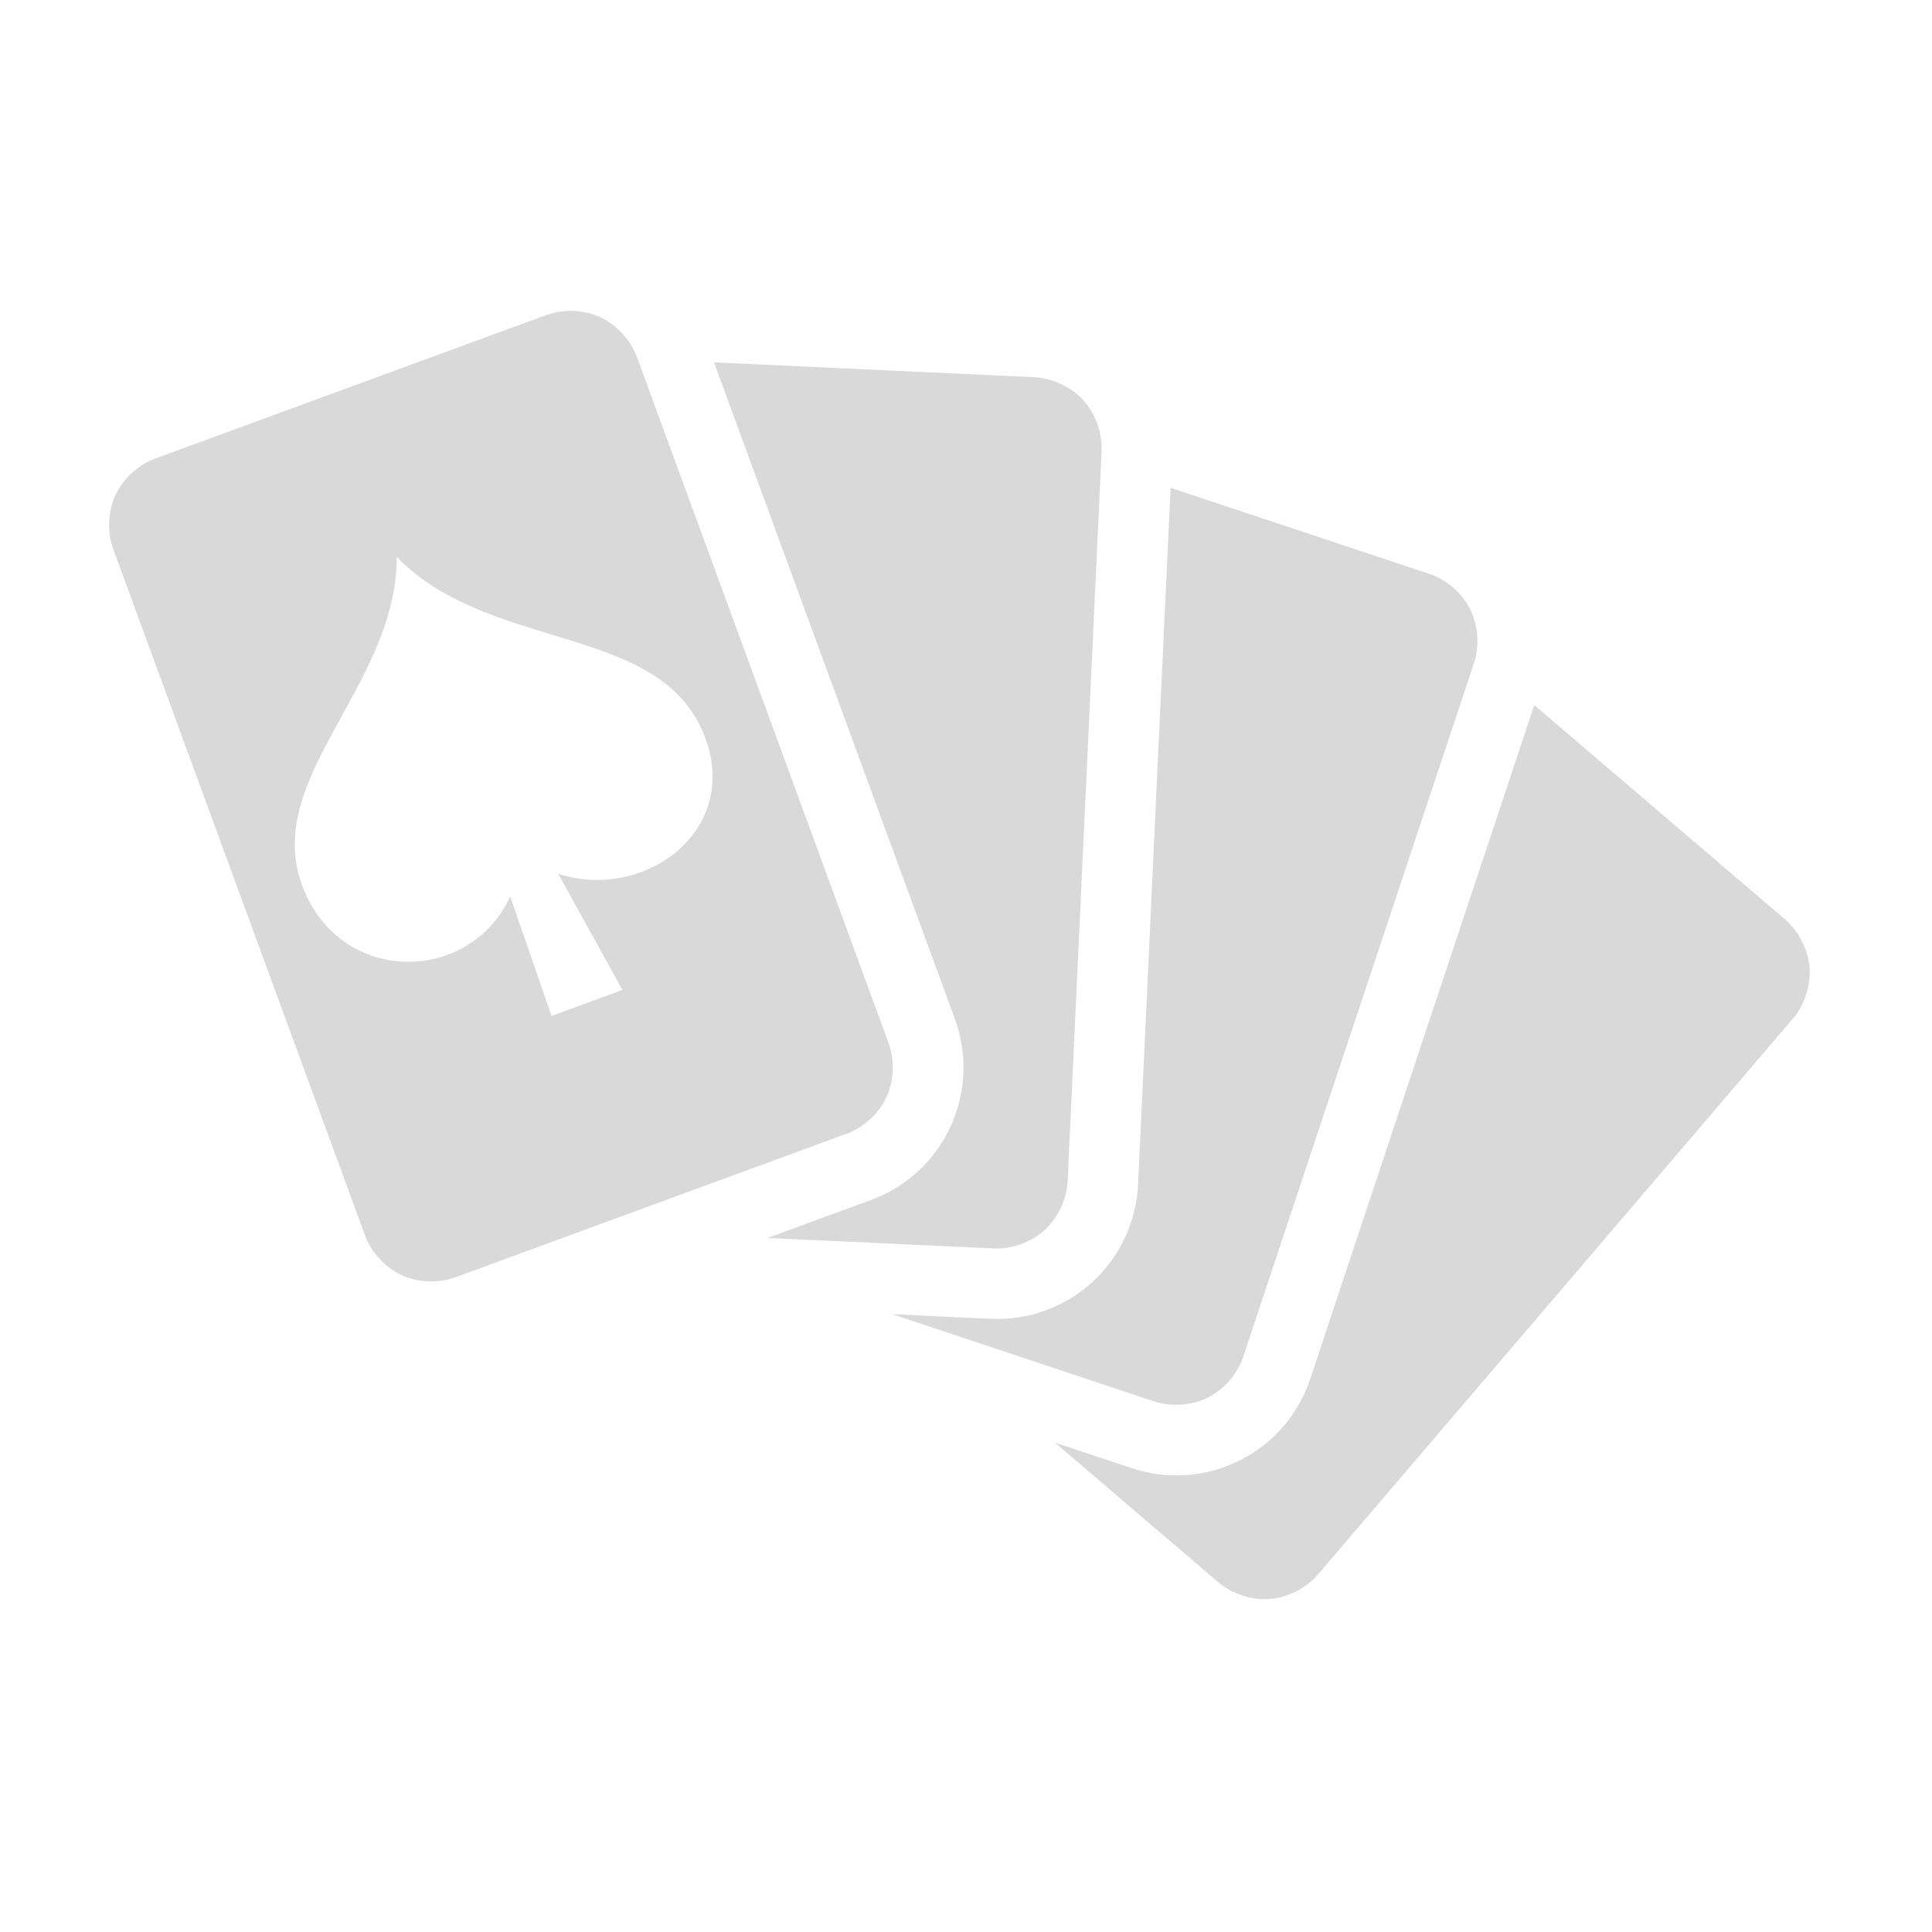 <svg width="32" height="32" viewBox="0 0 32 32" fill="none" xmlns="http://www.w3.org/2000/svg">
<path d="M9.385 5.15C9.271 5.156 9.158 5.178 9.051 5.217L2.568 7.596C2.288 7.698 2.038 7.93 1.912 8.201C1.787 8.472 1.772 8.814 1.875 9.094L6.045 20.461C6.148 20.741 6.38 20.994 6.65 21.119C6.921 21.245 7.263 21.259 7.543 21.156L14.025 18.777C14.306 18.675 14.556 18.443 14.682 18.172L14.684 18.168C14.807 17.898 14.821 17.558 14.719 17.279L10.549 5.912C10.447 5.633 10.216 5.382 9.947 5.256L9.943 5.254C9.808 5.191 9.654 5.157 9.5 5.15C9.461 5.149 9.423 5.149 9.385 5.15ZM11.826 6.002L15.816 16.877C16.029 17.459 16.003 18.102 15.742 18.664C15.482 19.226 15.009 19.662 14.428 19.875L12.713 20.504L16.463 20.678C16.761 20.692 17.082 20.574 17.303 20.373C17.523 20.172 17.67 19.863 17.683 19.564L18.246 7.471C18.26 7.173 18.144 6.849 17.943 6.629C17.742 6.408 17.433 6.262 17.135 6.248L11.826 6.002L11.826 6.002ZM19.389 8.08L18.85 19.619C18.821 20.238 18.548 20.82 18.09 21.238C17.632 21.655 17.027 21.873 16.408 21.844L14.779 21.767L19.115 23.211C19.398 23.305 19.741 23.28 20.008 23.147C20.275 23.013 20.498 22.754 20.592 22.471L24.414 10.983C24.508 10.699 24.483 10.357 24.35 10.09C24.216 9.823 23.957 9.598 23.674 9.504L19.389 8.08L19.389 8.08ZM6.572 9.227C8.101 10.785 10.823 10.335 11.619 12.072C12.361 13.693 10.712 14.948 9.246 14.473L10.309 16.396L9.135 16.828L8.451 14.848C7.802 16.262 5.76 16.332 5.066 14.815C4.221 12.966 6.568 11.427 6.572 9.227ZM25.412 11.678L21.701 22.84C21.506 23.428 21.085 23.914 20.531 24.191L20.525 24.193C19.973 24.468 19.334 24.513 18.748 24.318L17.474 23.895L20.181 26.209C20.408 26.403 20.736 26.508 21.033 26.484C21.331 26.461 21.634 26.307 21.828 26.08L29.695 16.873C29.889 16.646 29.994 16.321 29.971 16.023C29.947 15.726 29.791 15.42 29.564 15.226L25.412 11.678L25.412 11.678Z" fill="#D9D9D9"/>
</svg>
